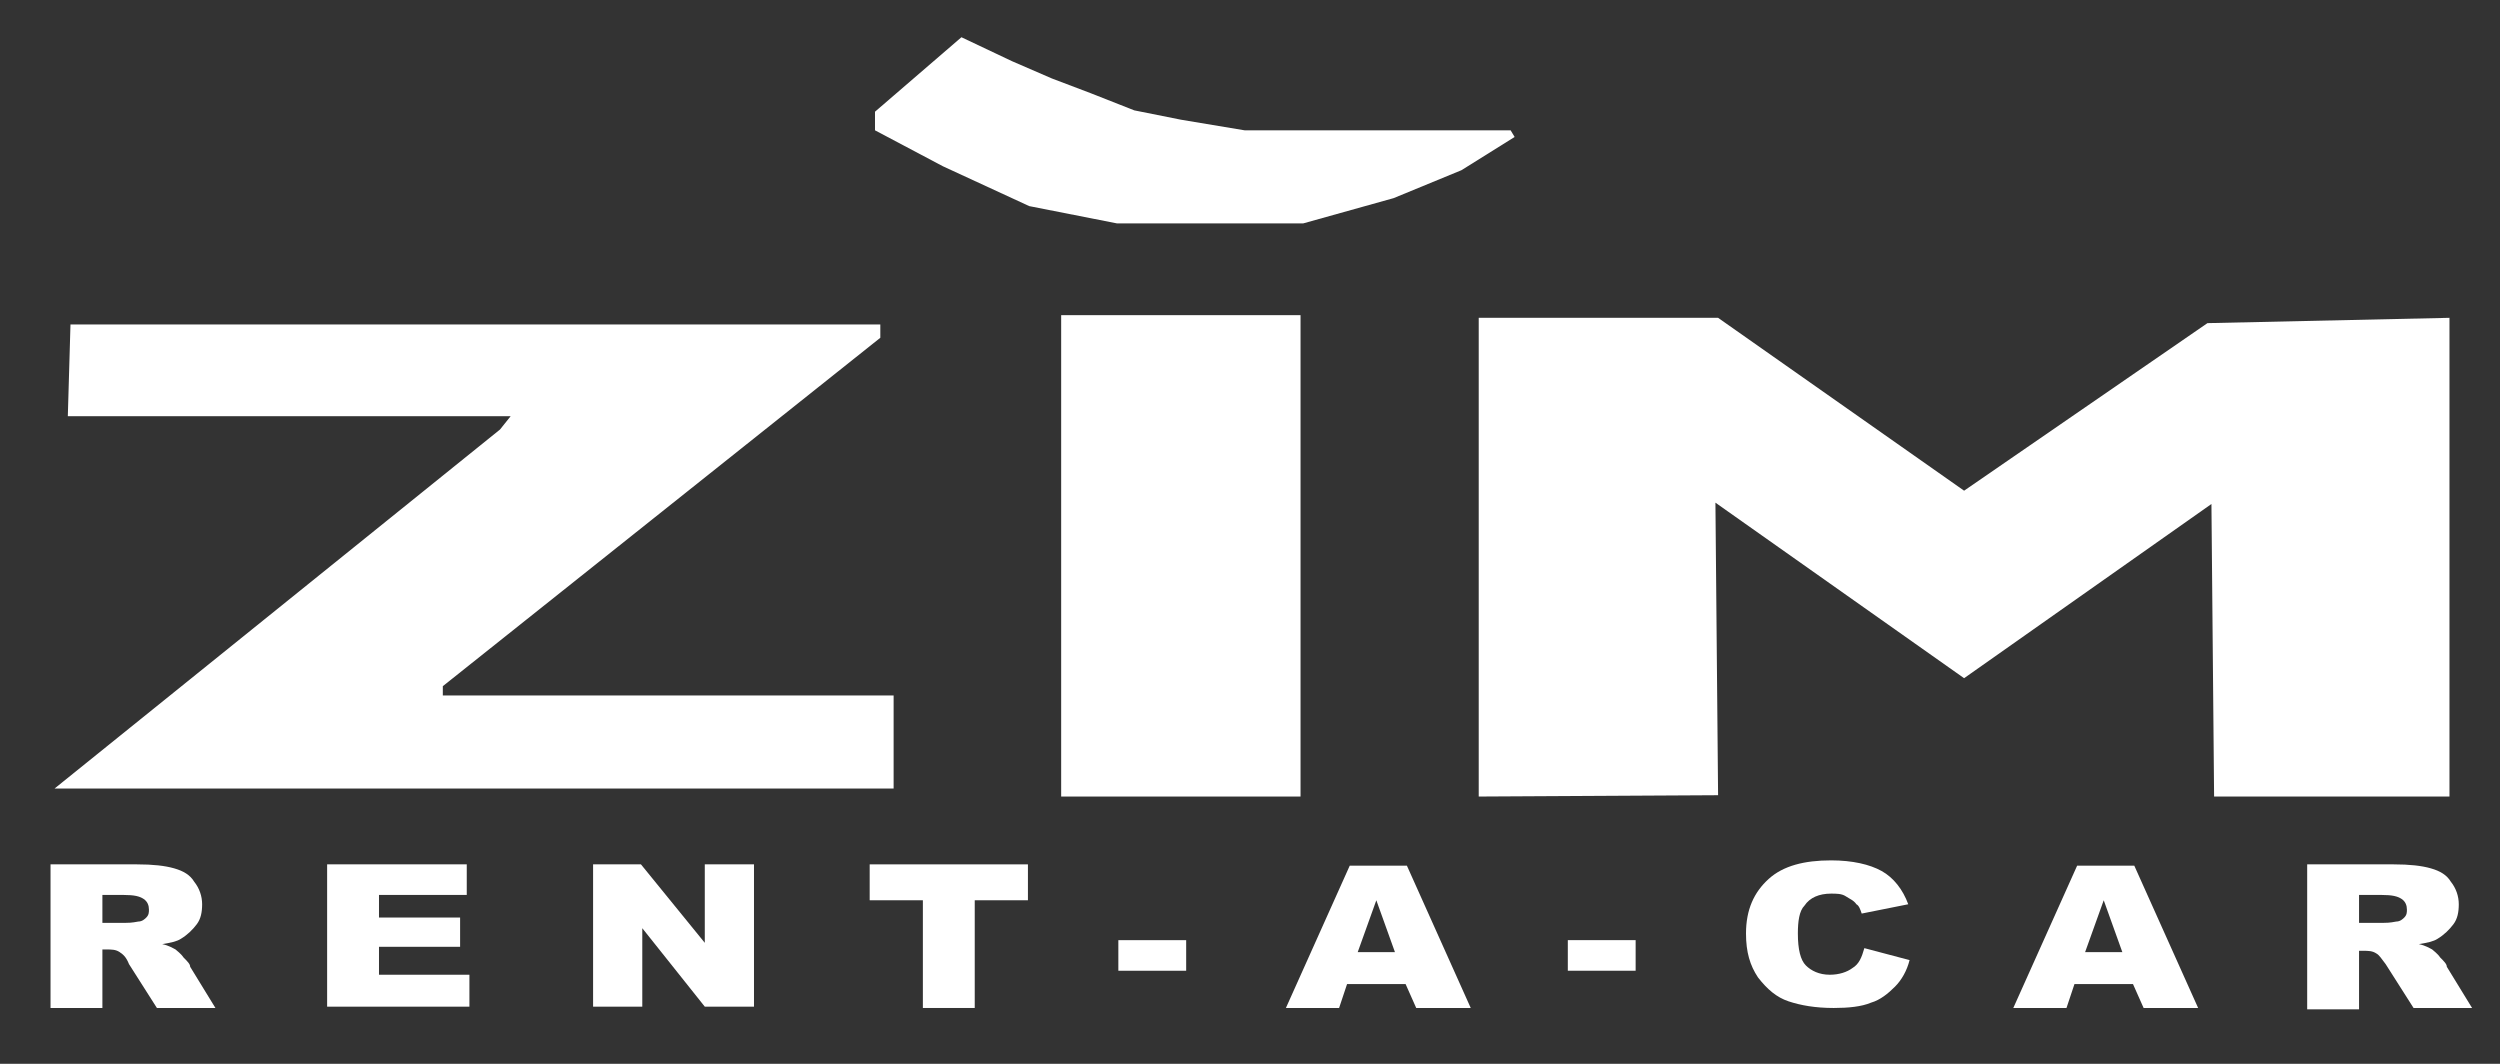 <?xml version="1.0" encoding="utf-8"?>
<!-- Generator: Adobe Illustrator 22.1.0, SVG Export Plug-In . SVG Version: 6.00 Build 0)  -->
<svg version="1.1" id="Layer_1" xmlns="http://www.w3.org/2000/svg" xmlns:xlink="http://www.w3.org/1999/xlink" x="0px" y="0px"
	 viewBox="0 0 188 80" style="enable-background:new 0 0 188 80;" xml:space="preserve">
<rect x="0" y="0" width="188" height="80" fill="#333333" stroke="none"/>
<style type="text/css">
	.st0{enable-background:new    ;}
	.st1{fill:#ffffff;}
</style>
<g class="st0">
	<path class="st1" d="M3.8,75.7V65h6.5c1.2,0,2.1,0.1,2.8,0.3s1.2,0.5,1.5,1c0.4,0.5,0.6,1.1,0.6,1.7c0,0.6-0.1,1.1-0.4,1.5
		c-0.3,0.4-0.7,0.8-1.2,1.1c-0.3,0.2-0.8,0.3-1.4,0.4c0.5,0.1,0.8,0.3,1,0.4c0.1,0.1,0.4,0.3,0.6,0.6c0.3,0.3,0.5,0.5,0.5,0.7
		l1.9,3.1h-4.4l-2.1-3.3C9.5,72,9.3,71.8,9,71.6c-0.3-0.2-0.6-0.2-1-0.2H7.7v4.4H3.8z M7.7,69.4h1.7c0.2,0,0.5,0,1-0.1
		c0.3,0,0.5-0.2,0.6-0.3c0.2-0.2,0.2-0.4,0.2-0.6c0-0.3-0.1-0.6-0.4-0.8c-0.3-0.2-0.7-0.3-1.5-0.3H7.7V69.4z"/>
	<path class="st1" d="M24.6,65h10.5v2.3h-6.6V69h6.1v2.2h-6.1v2.1h6.8v2.4H24.6V65z"/>
	<path class="st1" d="M44.5,65h3.7l4.8,5.9V65h3.7v10.7h-3.7l-4.7-5.9v5.9h-3.7V65z"/>
	<path class="st1" d="M65.4,65h11.9v2.7h-4v8.1h-3.9v-8.1h-4V65z"/>
	<path class="st1" d="M84.1,70.7h5.1V73h-5.1V70.7z"/>
	<path class="st1" d="M105.7,74h-4.4l-0.6,1.8h-4l4.8-10.7h4.3l4.8,10.7h-4.1L105.7,74z M104.9,71.6l-1.4-3.9l-1.4,3.9H104.9z"/>
	<path class="st1" d="M117.9,70.7h5.1V73h-5.1V70.7z"/>
	<path class="st1" d="M140.2,71.3l3.4,0.9c-0.2,0.8-0.6,1.5-1.1,2c-0.5,0.5-1.1,1-1.8,1.2c-0.7,0.3-1.7,0.4-2.8,0.4
		c-1.4,0-2.5-0.2-3.4-0.5c-0.9-0.3-1.6-0.9-2.3-1.8c-0.6-0.9-0.9-1.9-0.9-3.3c0-1.8,0.6-3.1,1.7-4.1c1.1-1,2.7-1.4,4.7-1.4
		c1.6,0,2.9,0.3,3.8,0.8c0.9,0.5,1.6,1.4,2,2.5l-3.5,0.7c-0.1-0.3-0.2-0.6-0.4-0.7c-0.2-0.3-0.5-0.4-0.8-0.6s-0.7-0.2-1.1-0.2
		c-0.9,0-1.6,0.3-2,0.9c-0.4,0.4-0.5,1.2-0.5,2.1c0,1.2,0.2,2,0.6,2.4c0.4,0.4,1,0.7,1.8,0.7c0.7,0,1.3-0.2,1.7-0.5
		C139.8,72.5,140,72,140.2,71.3z"/>
	<path class="st1" d="M160.4,74H156l-0.6,1.8h-4l4.8-10.7h4.3l4.8,10.7h-4.1L160.4,74z M159.6,71.6l-1.4-3.9l-1.4,3.9H159.6z"/>
	<path class="st1" d="M173.5,75.7V65h6.5c1.2,0,2.1,0.1,2.8,0.3s1.2,0.5,1.5,1c0.4,0.5,0.6,1.1,0.6,1.7c0,0.6-0.1,1.1-0.4,1.5
		c-0.3,0.4-0.7,0.8-1.2,1.1c-0.3,0.2-0.8,0.3-1.4,0.4c0.5,0.1,0.8,0.3,1,0.4c0.1,0.1,0.4,0.3,0.6,0.6c0.3,0.3,0.5,0.5,0.5,0.7
		l1.9,3.1h-4.4l-2.1-3.3c-0.3-0.4-0.5-0.7-0.7-0.8c-0.3-0.2-0.6-0.2-1-0.2h-0.3v4.4H173.5z M177.5,69.4h1.7c0.2,0,0.5,0,1-0.1
		c0.3,0,0.5-0.2,0.6-0.3c0.2-0.2,0.2-0.4,0.2-0.6c0-0.3-0.1-0.6-0.4-0.8c-0.3-0.2-0.7-0.3-1.5-0.3h-1.7V69.4z"/>
</g>
<polygon class="st1" points="72.3,2.8 65.8,8.4 65.8,9.8 70.9,12.5 77.4,15.5 84,16.8 98,16.8 104.8,14.9 109.9,12.8 113.9,10.3
	113.6,9.8 93.6,9.8 88.8,9 85.3,8.3 82,7 79.1,5.9 76.1,4.6 "/>
<path class="st1" d="M46.3,36"/>
<polygon class="st1" points="5.3,24.4 66.2,24.4 66.2,25.4 33.3,51.6 33.3,52.3 67.2,52.3 67.2,59.3 4.1,59.3 37.6,32.3 38.4,31.3
	5.1,31.3 "/>
<path class="st1" d="M79.8,60h18H79.8z"/>
<rect x="79.8" y="23.7" class="st1" width="18" height="36.2"/>
<polygon class="st1" points="111.2,23.9 129.2,23.9 147.7,36.9 166,24.3 184.2,23.9 184.2,59.9 166.5,59.9 166.3,37.9 147.7,51
	129,37.8 129.2,59.8 111.2,59.9 "/>
</svg>
